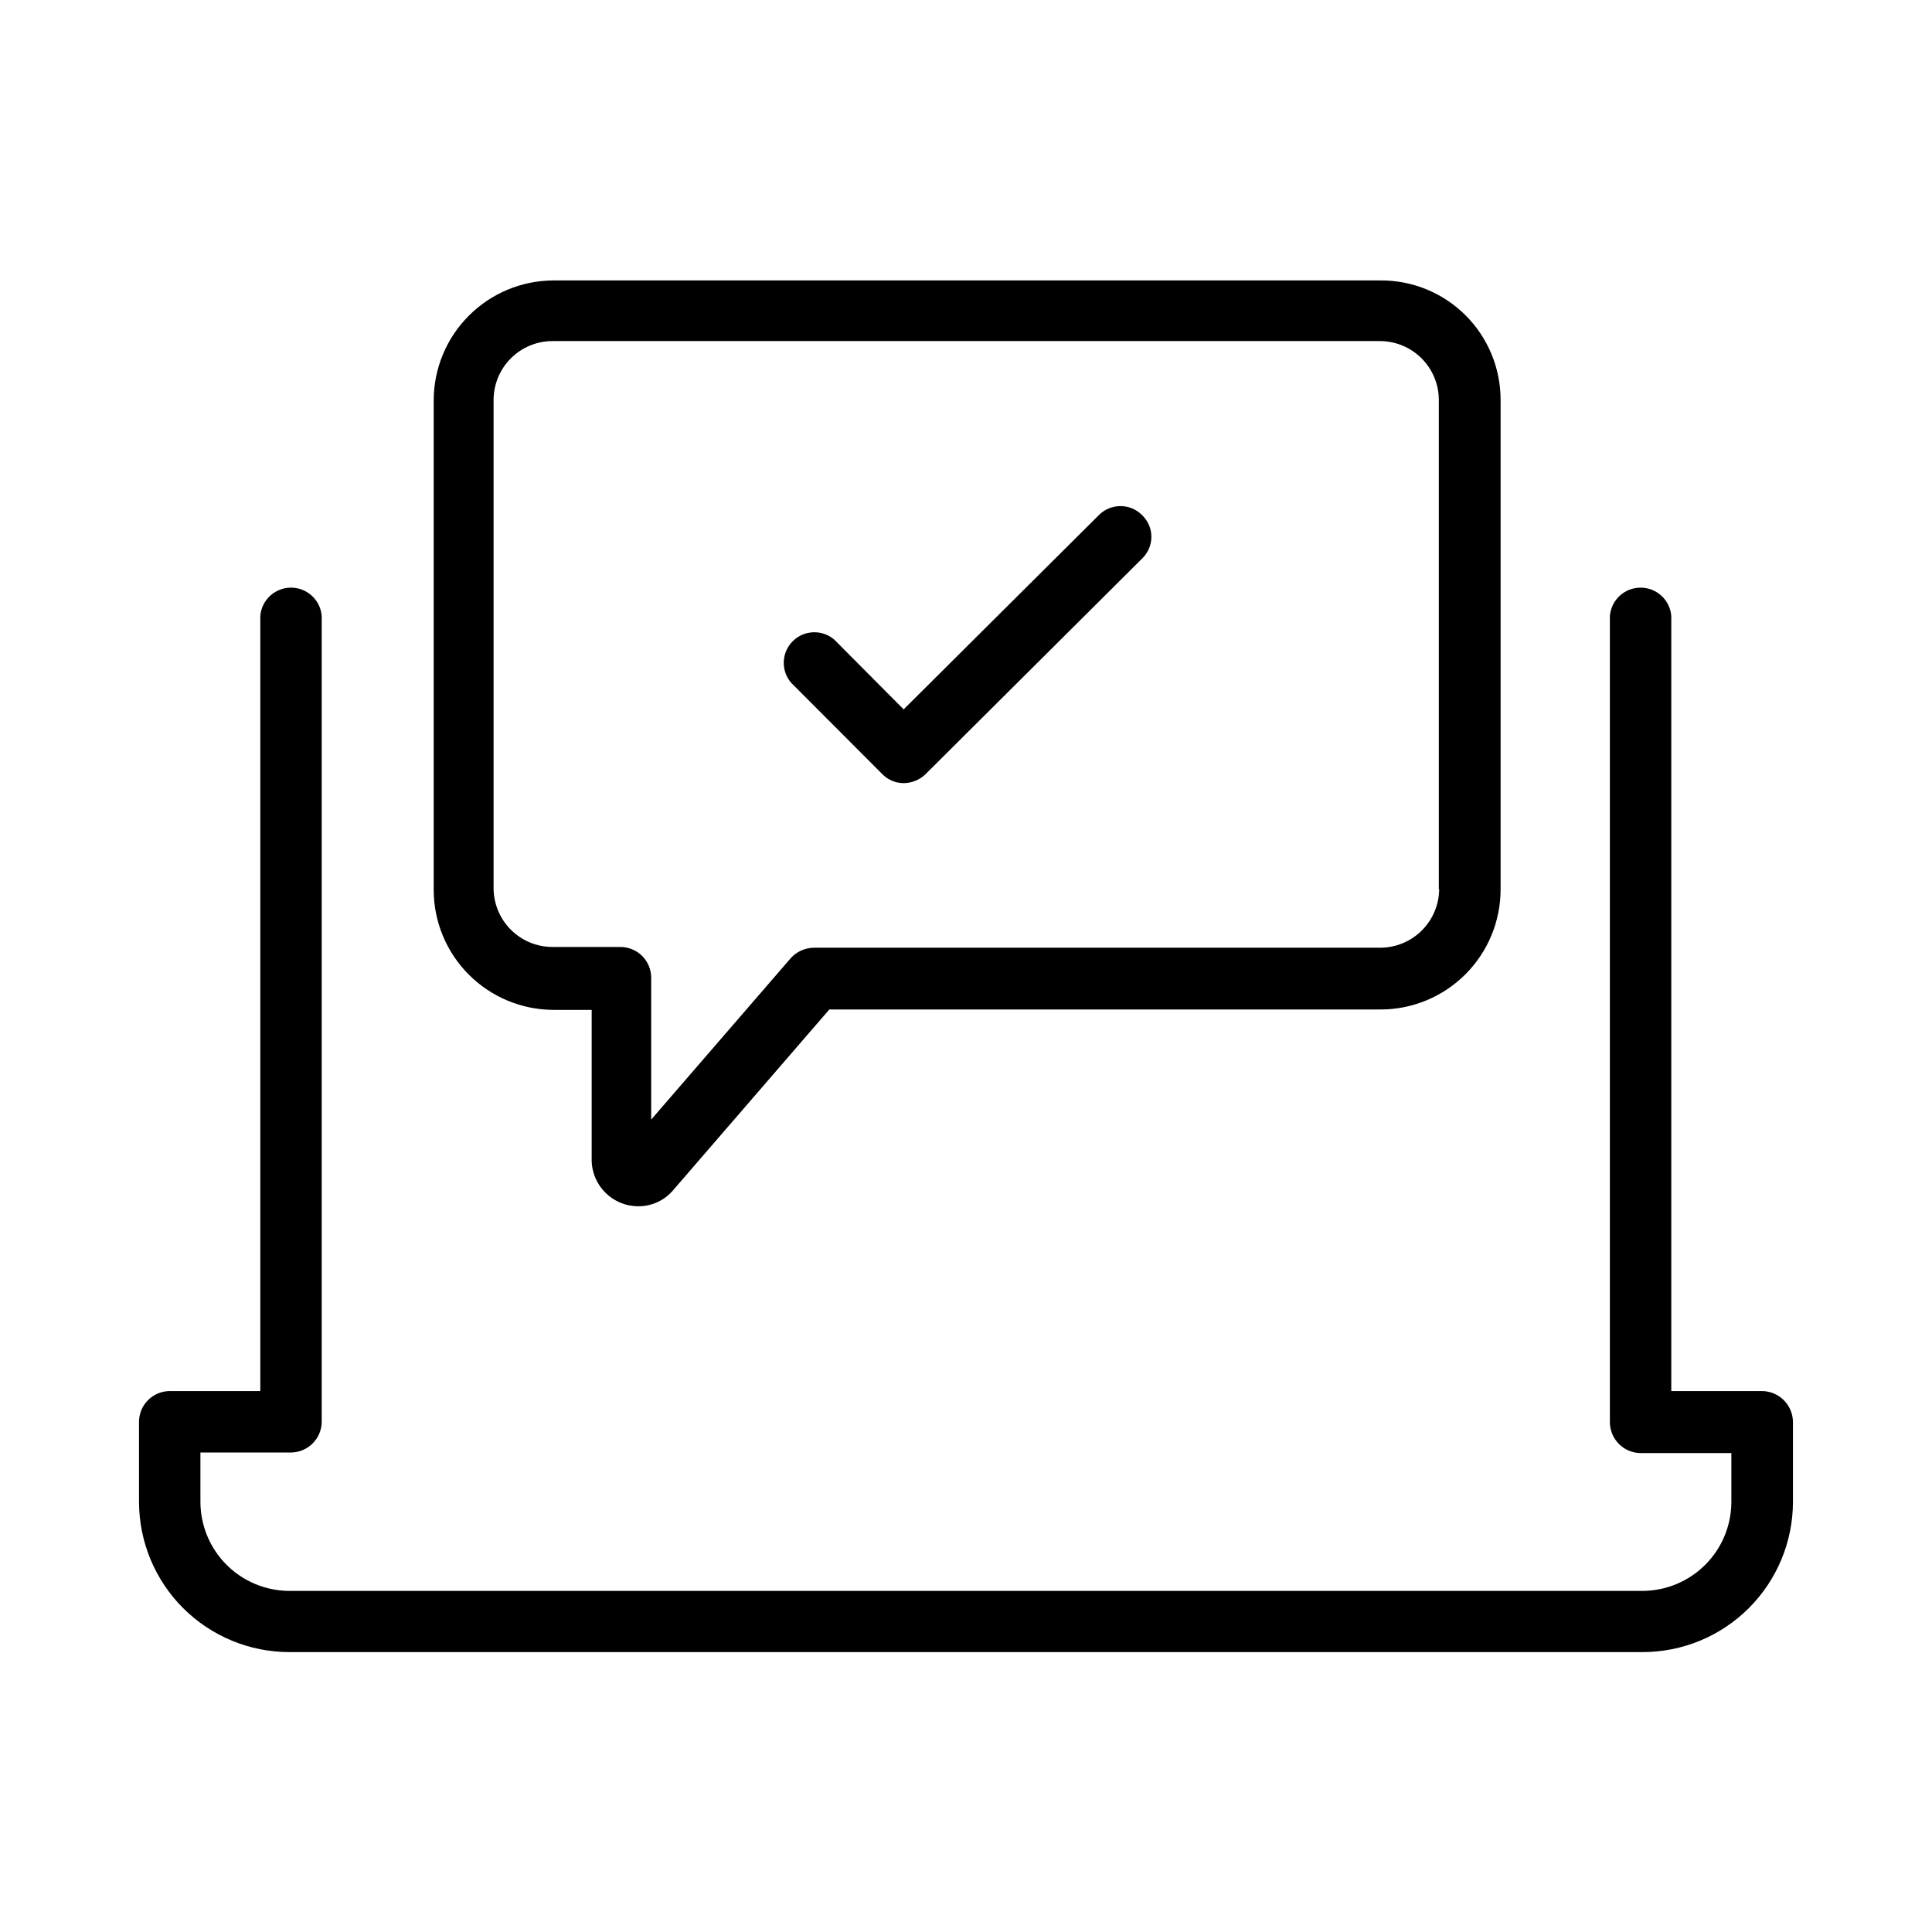 <?xml version="1.0" encoding="UTF-8"?>
<!-- Uploaded to: SVG Repo, www.svgrepo.com, Generator: SVG Repo Mixer Tools -->
<svg fill="#000000" width="800px" height="800px" version="1.1" viewBox="144 144 512 512" xmlns="http://www.w3.org/2000/svg">
 <g>
  <path d="m611.04 512.65h-24.133v-205.4c-0.332-4.246-3.875-7.519-8.137-7.519-4.258 0-7.801 3.273-8.133 7.519v213.67c0.027 4.496 3.664 8.133 8.16 8.16h24.031v12.949c-0.012 6.25-2.5 12.238-6.922 16.656-4.418 4.418-10.406 6.906-16.656 6.922h-358.56c-6.246-0.016-12.238-2.504-16.656-6.922-4.418-4.418-6.906-10.406-6.922-16.656v-13.102h23.984c4.438-0.023 8.051-3.57 8.16-8.008v-213.67c-0.336-4.246-3.879-7.519-8.137-7.519-4.258 0-7.801 3.273-8.137 7.519v205.4h-24.031c-2.176 0.016-4.254 0.895-5.773 2.445-1.523 1.551-2.363 3.644-2.34 5.82v21.109c0.016 10.559 4.219 20.684 11.691 28.145 7.473 7.465 17.602 11.656 28.16 11.656h358.61c10.559 0 20.688-4.191 28.16-11.656 7.473-7.461 11.676-17.586 11.691-28.145v-21.109c0-4.508-3.609-8.18-8.113-8.266z"/>
  <path d="m435.27 280.45-51.793 51.539-18.391-18.488h0.004c-3.219-2.754-8.016-2.566-11.008 0.426-2.996 2.996-3.184 7.789-0.43 11.008l24.133 24.184c1.492 1.543 3.547 2.414 5.691 2.418 2.141-0.012 4.195-0.844 5.746-2.316l57.484-57.234c1.547-1.5 2.422-3.562 2.422-5.719 0-2.152-0.875-4.219-2.422-5.715-1.5-1.539-3.551-2.414-5.699-2.43-2.144-0.02-4.211 0.816-5.738 2.328z"/>
  <path d="m509.78 218.32h-219.26c-8.391 0.066-16.418 3.445-22.332 9.398-5.918 5.953-9.242 14-9.254 22.391v129.73c0.012 8.426 3.363 16.504 9.324 22.465 5.957 5.957 14.039 9.312 22.465 9.324h10.078v39.75h-0.004c0.027 6.797 5.547 12.293 12.344 12.293 3.574 0.027 6.973-1.543 9.27-4.281l41.363-47.863h146.11c8.426-0.012 16.508-3.367 22.465-9.324 5.961-5.961 9.312-14.039 9.324-22.465v-129.73c0.016-8.445-3.348-16.543-9.336-22.496s-14.109-9.262-22.555-9.195zm15.617 161.22h0.004c-0.016 4.141-1.664 8.105-4.59 11.031-2.926 2.926-6.891 4.574-11.031 4.586h-150.08c-2.348 0.023-4.578 1.027-6.148 2.773l-36.98 42.773v-37.434c0.043-2.164-0.781-4.258-2.281-5.816-1.504-1.559-3.562-2.457-5.727-2.496h-18.137c-4.144 0-8.117-1.645-11.047-4.574-2.926-2.93-4.574-6.902-4.574-11.043v-129.33c0-4.144 1.648-8.117 4.574-11.043 2.93-2.93 6.902-4.578 11.047-4.578h219.26c4.141 0 8.113 1.648 11.043 4.578 2.93 2.926 4.574 6.898 4.574 11.043v129.83z"/>
 </g>
</svg>